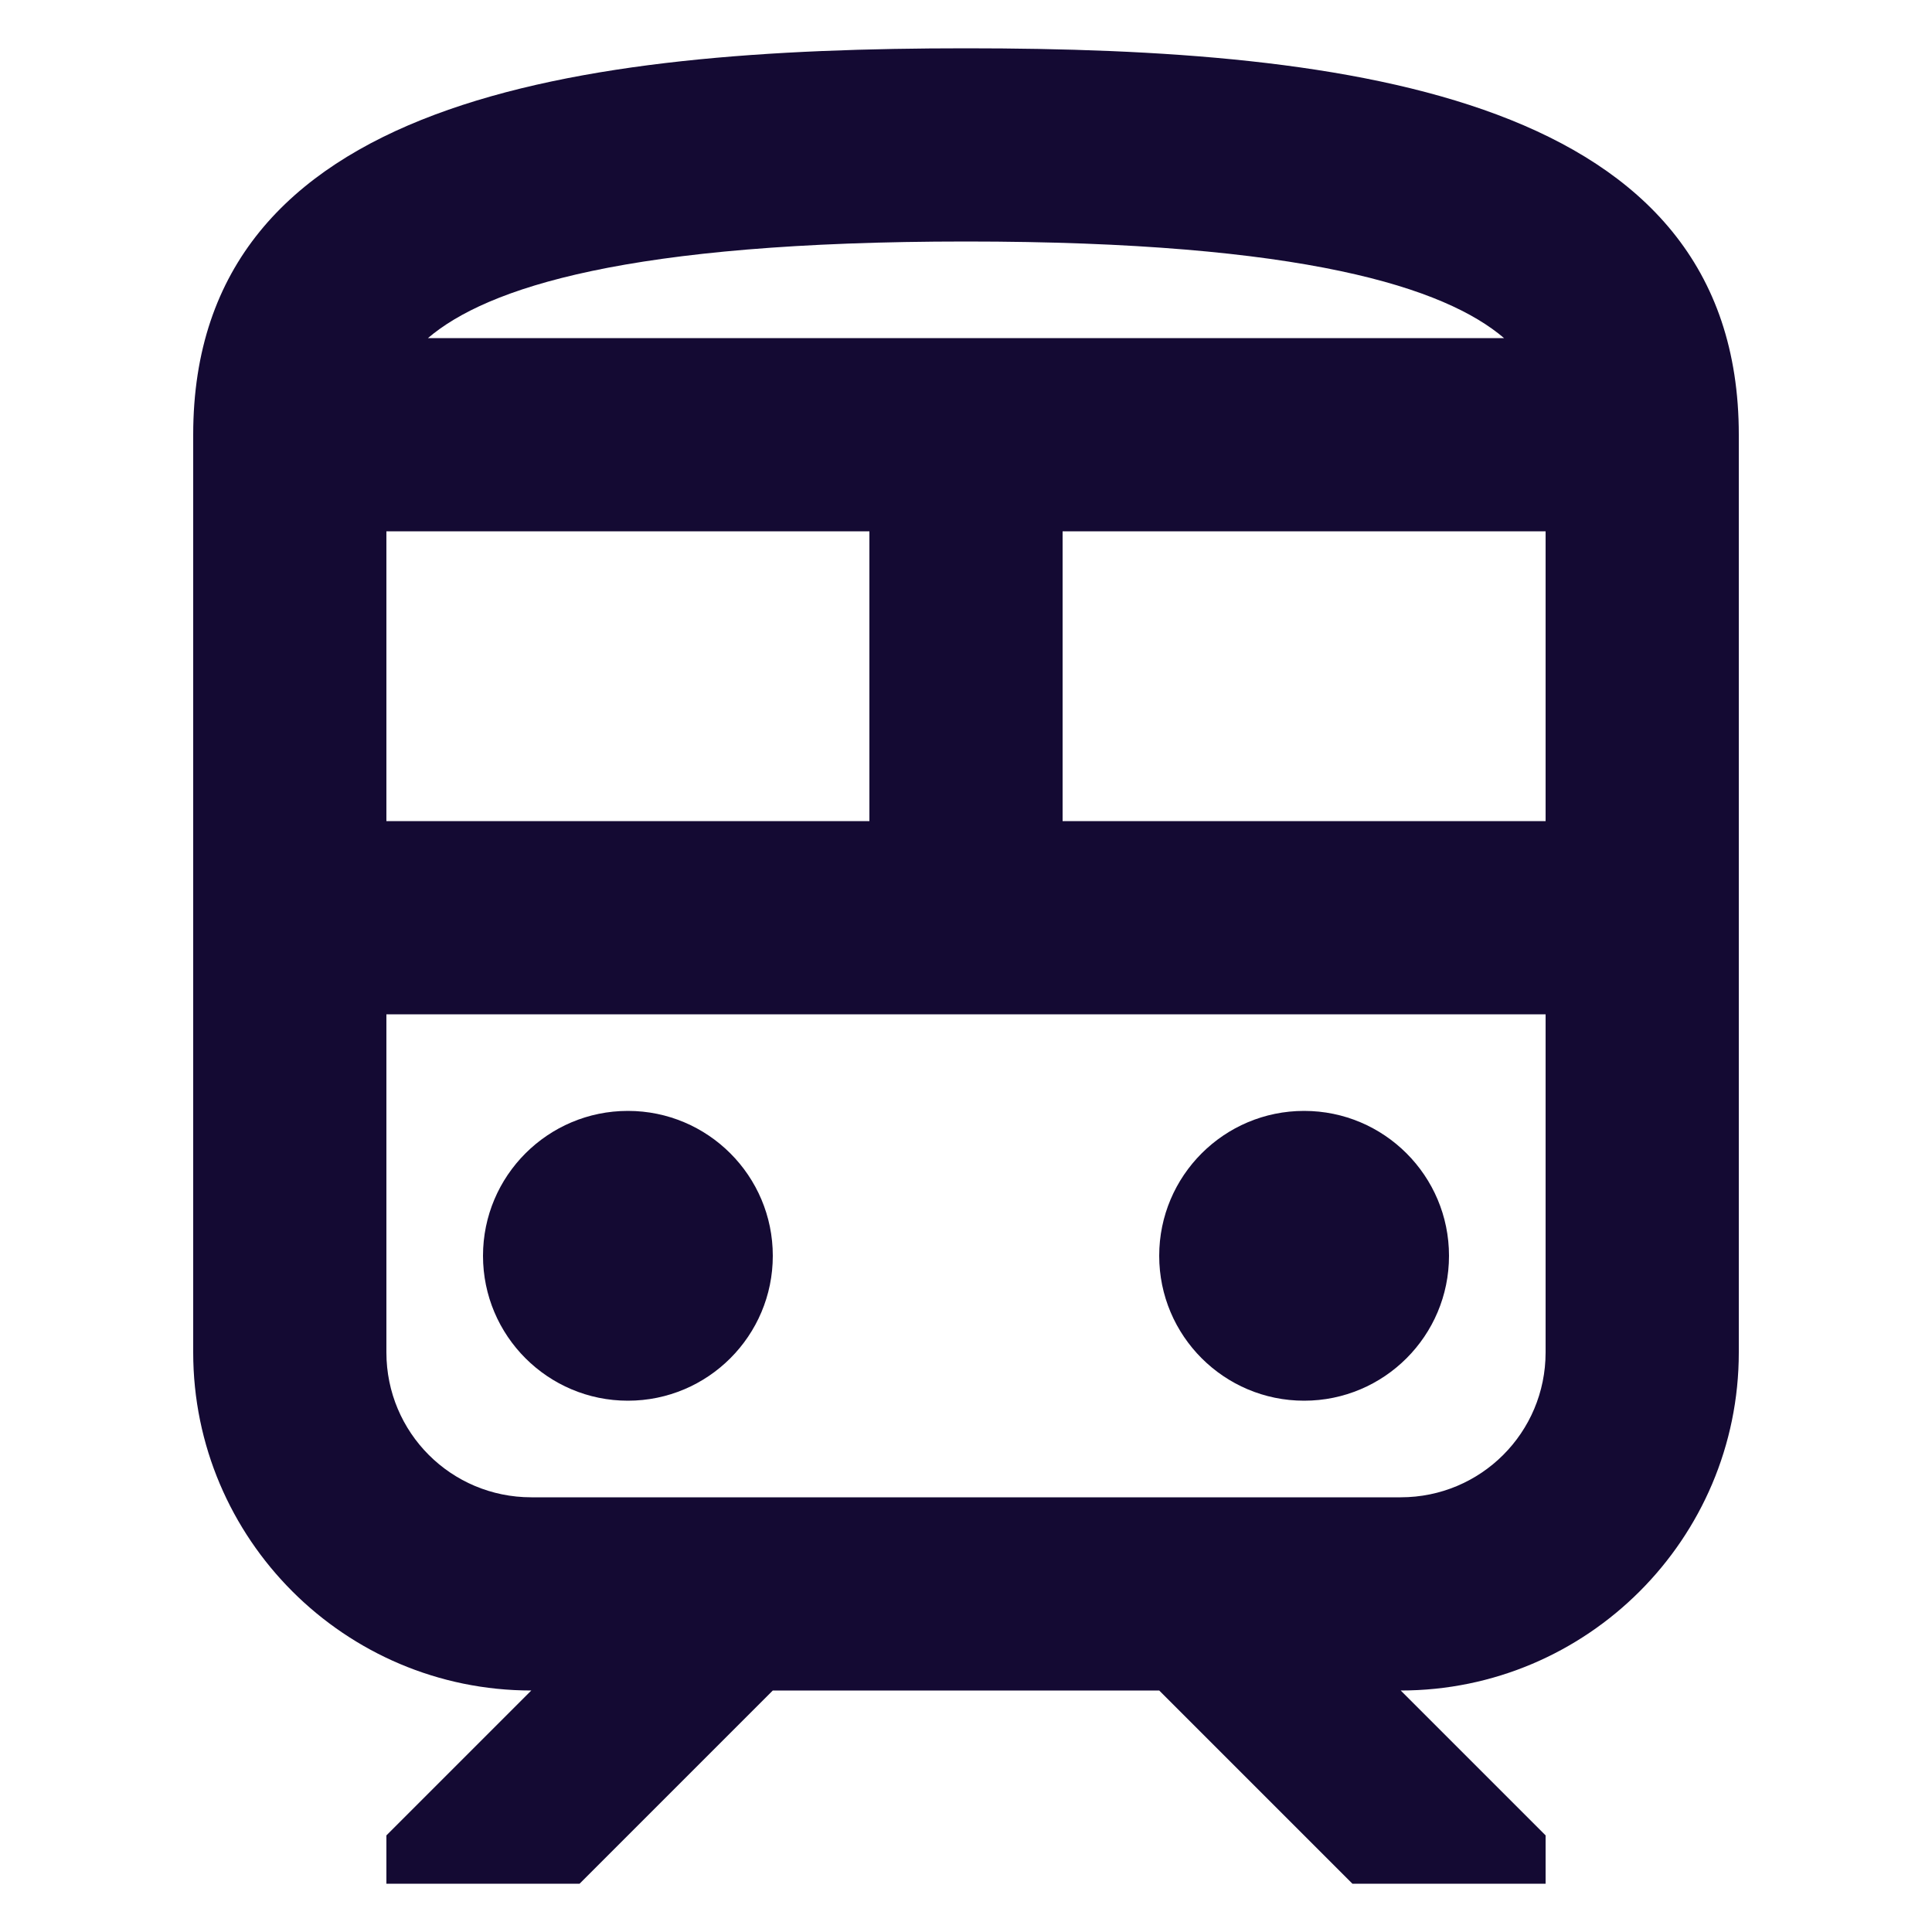 <svg width="20" height="20" viewBox="0 0 16 20" fill="none" xmlns="http://www.w3.org/2000/svg">
<path d="M4.5 14.5C5.328 14.5 6 13.828 6 13C6 12.172 5.328 11.5 4.5 11.5C3.672 11.5 3 12.172 3 13C3 13.828 3.672 14.5 4.5 14.5Z" fill="#140A33"/>
<path d="M11.5 14.5C12.328 14.5 13 13.828 13 13C13 12.172 12.328 11.5 11.5 11.5C10.672 11.5 10 12.172 10 13C10 13.828 10.672 14.5 11.5 14.5Z" fill="#140A33"/>
<path d="M8 0.5C4 0.5 0 1 0 4.5V14C0 15.93 1.57 17.5 3.5 17.5L2 19V19.5H4L6 17.5H10L12 19.5H14V19L12.5 17.5C14.43 17.5 16 15.93 16 14V4.5C16 1 12 0.5 8 0.5ZM8 2.5C11.51 2.5 12.96 2.98 13.57 3.5H2.43C3.04 2.98 4.49 2.5 8 2.5ZM2 5.5H7V8.5H2V5.5ZM14 14C14 14.83 13.33 15.5 12.5 15.5H3.5C2.67 15.5 2 14.83 2 14V10.5H14V14ZM14 8.5H9V5.5H14V8.5Z" fill="#140A33"/>
</svg>